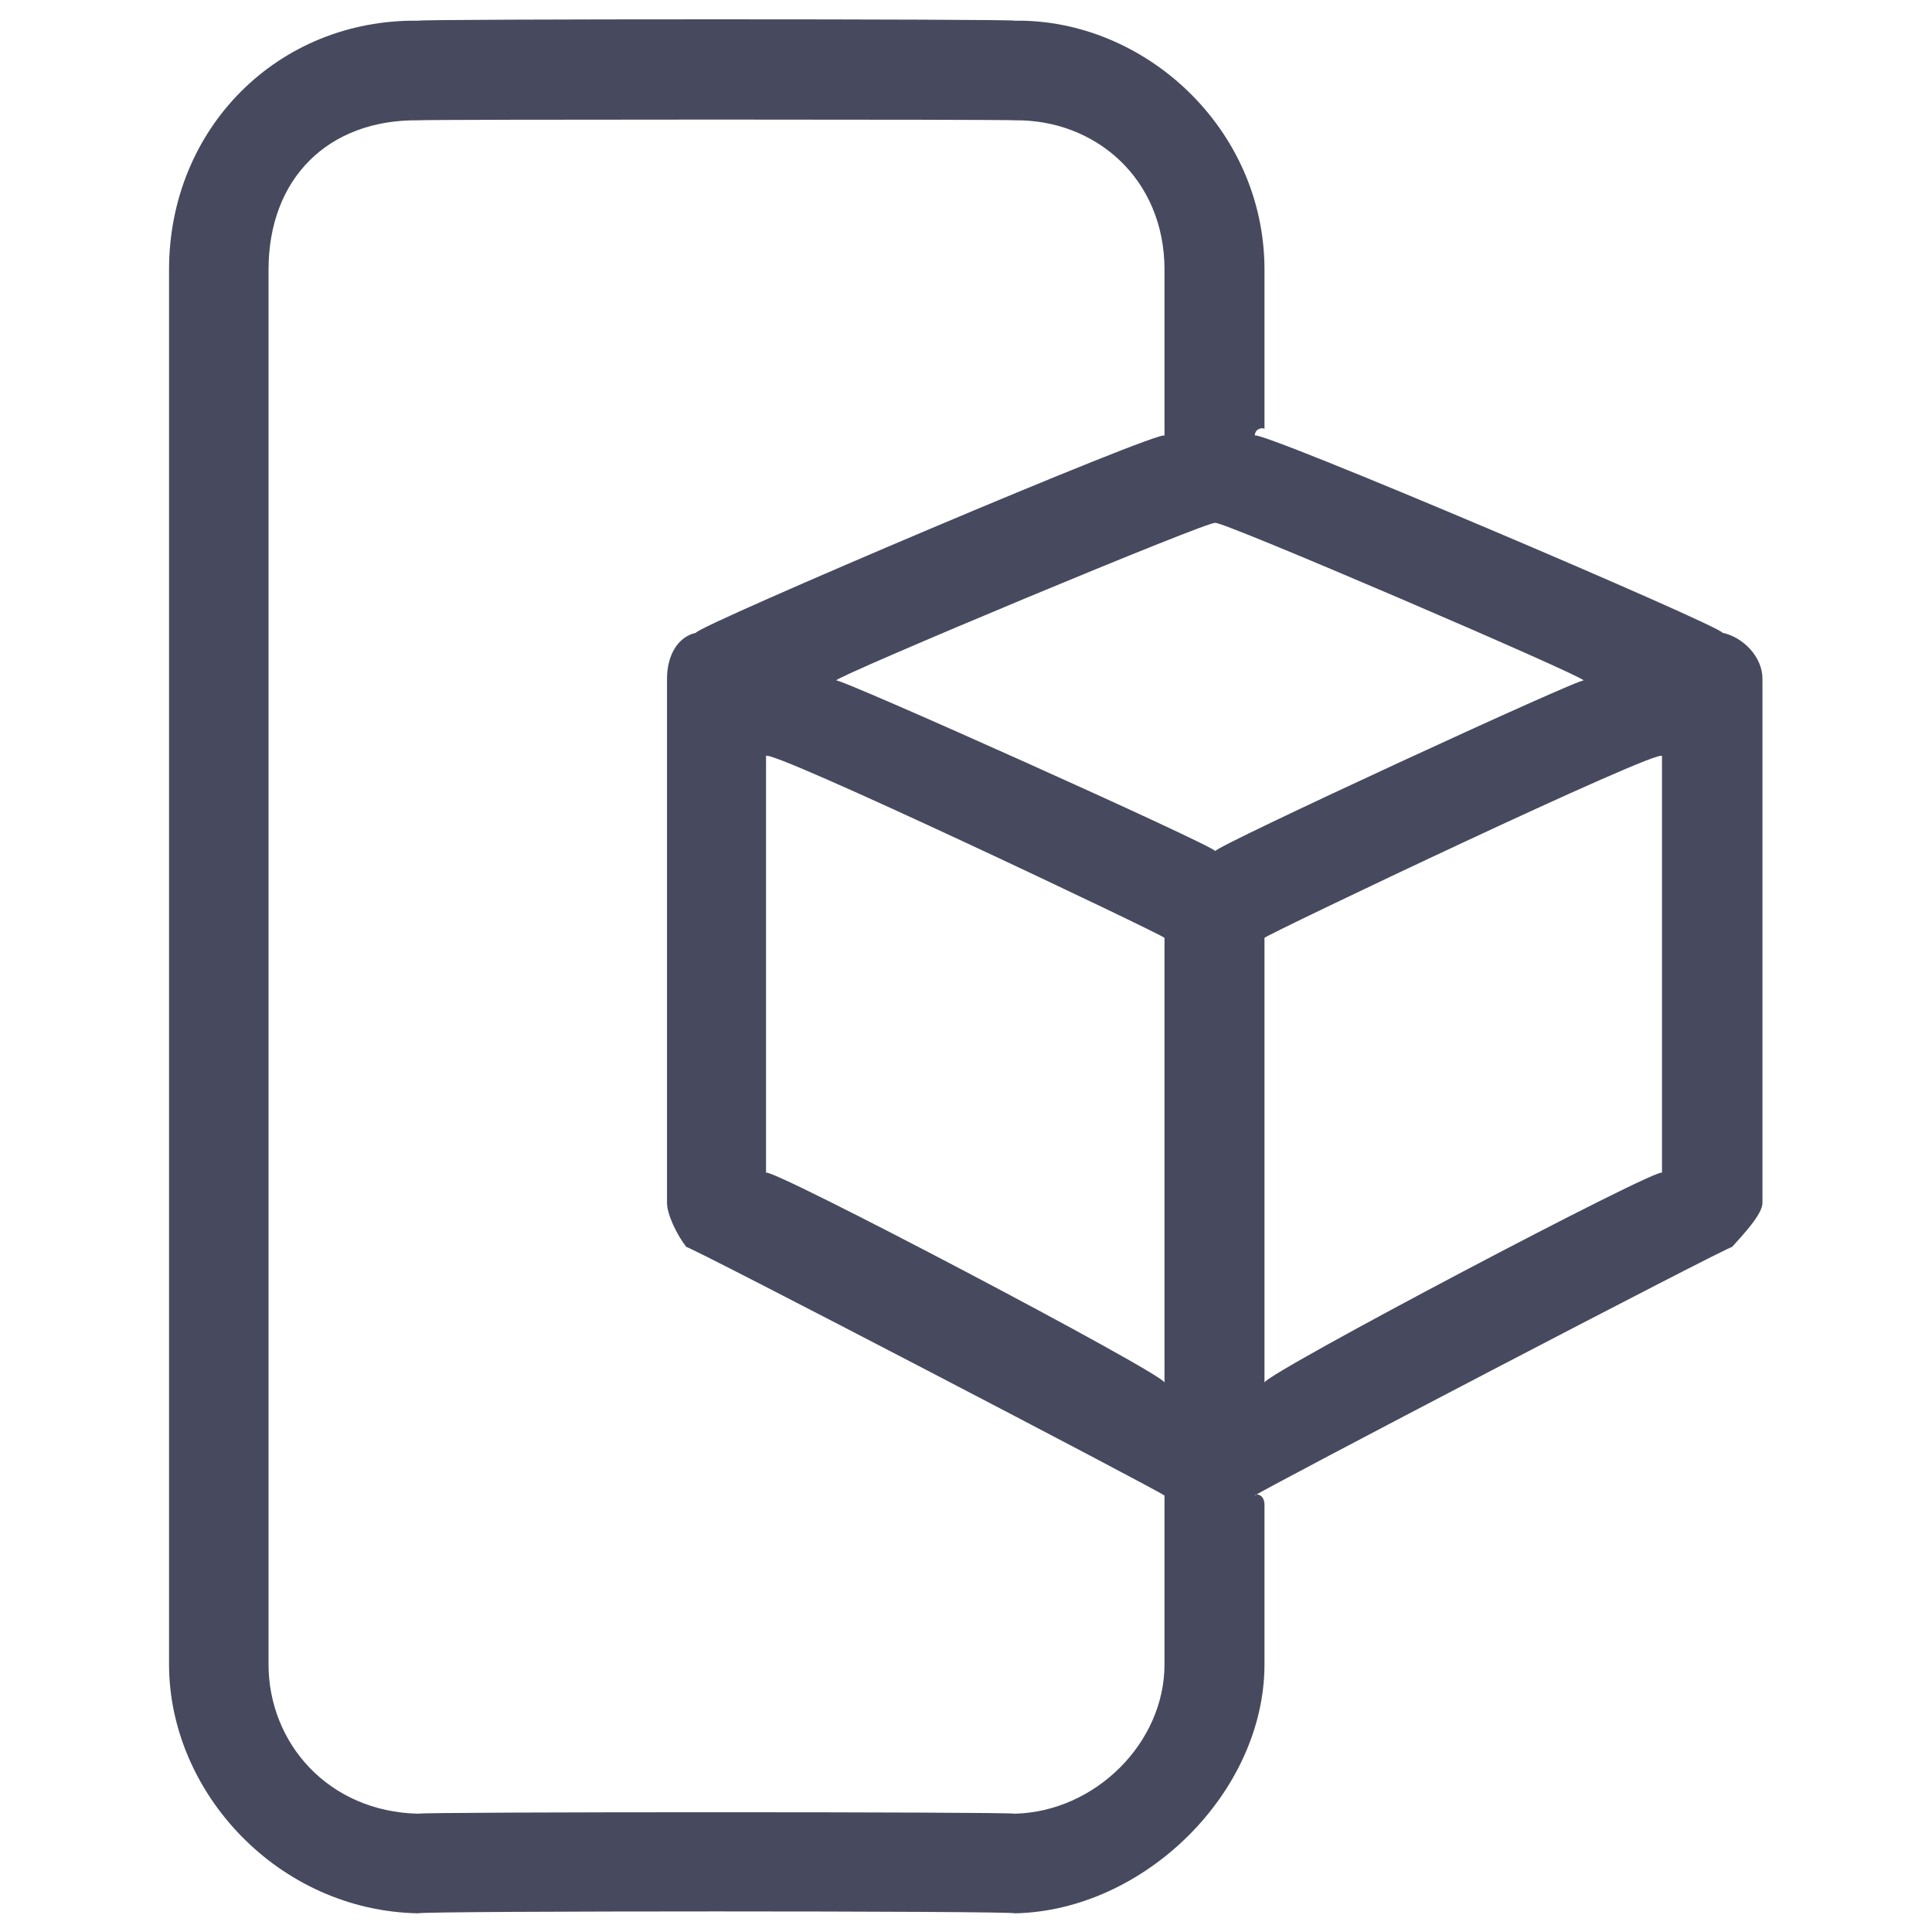 <svg xmlns="http://www.w3.org/2000/svg" version="1.1" xmlns:xlink="http://www.w3.org/1999/xlink" width="100%" height="100%" id="svgWorkerArea" viewBox="0 0 400 400" xmlns:artdraw="https://artdraw.muisca.co" style="background: white;"><defs id="defsdoc"><pattern id="patternBool" x="0" y="0" width="10" height="10" patternUnits="userSpaceOnUse" patternTransform="rotate(35)"><circle cx="5" cy="5" r="4" style="stroke: none;fill: #ff000070;"></circle></pattern></defs><g id="fileImp-347296882" class="cosito"><path id="pathImp-262173302" clip-rule="evenodd" fill="#47495F" fill-rule="evenodd" class="grouped" d="M259.798 309.648C259.798 309.205 261.798 309.205 261.798 311.576 261.798 309.205 261.798 344.405 261.798 344.574 261.798 371.105 236.898 395.605 210.098 396.133 210.098 395.605 86.598 395.605 86.598 396.133 57.598 395.605 34.998 371.105 34.998 344.574 34.998 344.405 34.998 55.505 34.998 55.844 34.998 26.505 57.598 3.905 86.598 4.285 86.598 3.905 210.098 3.905 210.098 4.285 236.898 3.905 261.798 26.505 261.798 55.844 261.798 55.505 261.798 86.405 261.798 88.842 261.798 88.505 259.798 88.505 259.798 90.207 259.798 88.505 356.598 129.705 356.598 131.006 360.898 131.905 364.898 136.005 364.898 140.509 364.898 140.005 364.898 247.105 364.898 249.054 364.898 251.405 360.898 255.605 358.598 258.18 358.598 257.605 259.798 309.205 259.798 309.648 259.798 309.205 259.798 309.205 259.798 309.648M210.098 24.909C226.698 24.705 241.098 36.905 241.098 55.844 241.098 55.505 241.098 86.405 241.098 88.842 241.098 88.505 241.098 88.505 241.098 90.207 241.098 88.505 144.098 129.705 144.098 131.006 140.098 131.905 138.098 136.005 138.098 140.509 138.098 140.005 138.098 247.105 138.098 249.054 138.098 251.405 140.098 255.605 142.098 258.18 142.098 257.605 241.098 309.205 241.098 309.648 241.098 309.205 241.098 309.205 241.098 311.576 241.098 309.205 241.098 344.405 241.098 344.574 241.098 360.905 226.698 375.105 210.098 375.509 210.098 375.105 86.598 375.105 86.598 375.509 67.998 375.105 55.598 360.905 55.598 344.574 55.598 344.405 55.598 55.505 55.598 55.844 55.598 36.905 67.998 24.705 86.598 24.909 86.598 24.705 210.098 24.705 210.098 24.909 210.098 24.705 210.098 24.705 210.098 24.909M241.098 194.177C241.098 193.705 158.598 154.505 158.598 156.547 158.598 154.505 158.598 241.105 158.598 242.83 158.598 241.105 241.098 284.505 241.098 286.247 241.098 284.505 241.098 193.705 241.098 194.177 241.098 193.705 241.098 193.705 241.098 194.177M344.098 242.83C344.098 241.105 261.798 284.505 261.798 286.247 261.798 284.505 261.798 193.705 261.798 194.177 261.798 193.705 344.098 154.505 344.098 156.547 344.098 154.505 344.098 241.105 344.098 242.83 344.098 241.105 344.098 241.105 344.098 242.83M327.898 140.887C327.898 140.005 251.598 175.205 251.598 176.211 251.598 175.205 173.098 140.005 173.098 140.887 173.098 140.005 251.598 107.205 251.598 108.28 251.598 107.205 327.898 140.005 327.898 140.887 327.898 140.005 327.898 140.005 327.898 140.887"></path></g></svg>